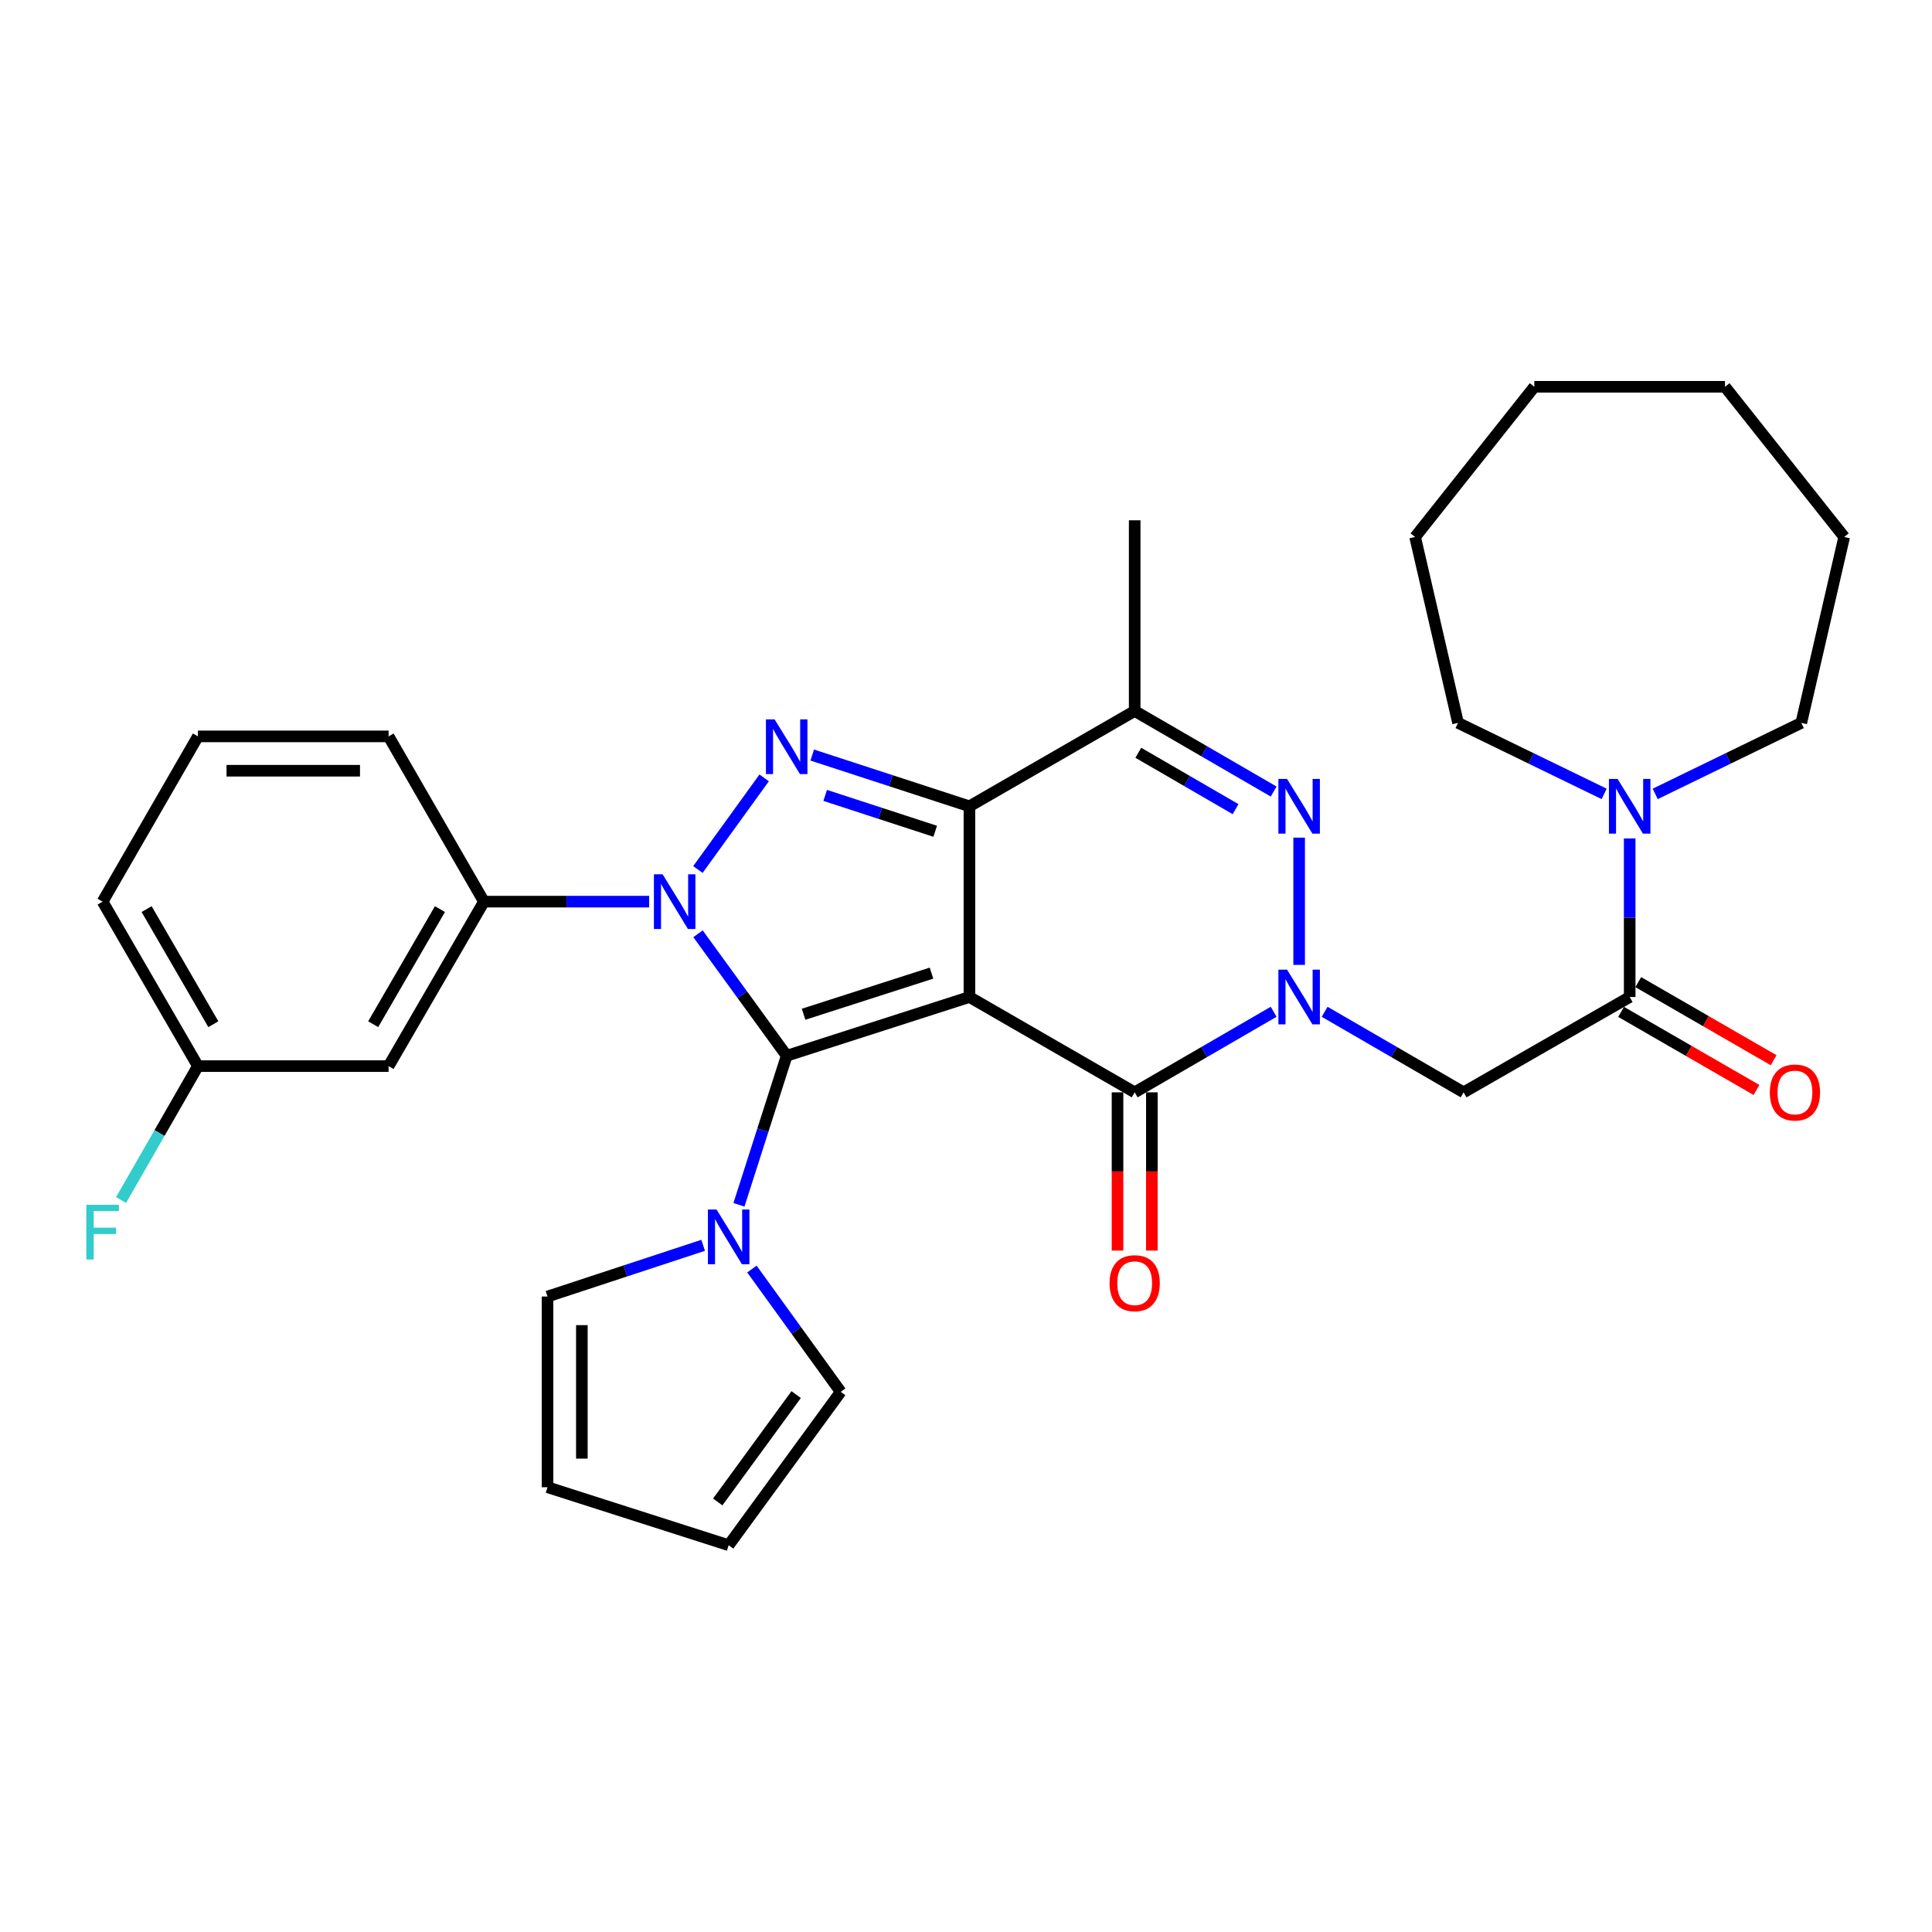<?xml version='1.0' encoding='iso-8859-1'?>
<svg version='1.1' baseProfile='full'
              xmlns='http://www.w3.org/2000/svg'
                      xmlns:rdkit='http://www.rdkit.org/xml'
                      xmlns:xlink='http://www.w3.org/1999/xlink'
                  xml:space='preserve'
width='1000px' height='1000px' viewBox='0 0 1000 1000'>
<!-- END OF HEADER -->
<rect style='opacity:1.0;fill:#FFFFFF;stroke:none' width='1000' height='1000' x='0' y='0'> </rect>
<path class='bond-0' d='M 501.773,516.047 L 407.189,546.462' style='fill:none;fill-rule:evenodd;stroke:#000000;stroke-width:6px;stroke-linecap:butt;stroke-linejoin:miter;stroke-opacity:1' />
<path class='bond-0' d='M 482.144,503.688 L 415.935,524.978' style='fill:none;fill-rule:evenodd;stroke:#000000;stroke-width:6px;stroke-linecap:butt;stroke-linejoin:miter;stroke-opacity:1' />
<path class='bond-2' d='M 501.773,516.047 L 501.773,417.346' style='fill:none;fill-rule:evenodd;stroke:#000000;stroke-width:6px;stroke-linecap:butt;stroke-linejoin:miter;stroke-opacity:1' />
<path class='bond-5' d='M 501.773,516.047 L 587.311,565.393' style='fill:none;fill-rule:evenodd;stroke:#000000;stroke-width:6px;stroke-linecap:butt;stroke-linejoin:miter;stroke-opacity:1' />
<path class='bond-1' d='M 407.189,546.462 L 384.239,514.89' style='fill:none;fill-rule:evenodd;stroke:#000000;stroke-width:6px;stroke-linecap:butt;stroke-linejoin:miter;stroke-opacity:1' />
<path class='bond-1' d='M 384.239,514.89 L 361.288,483.317' style='fill:none;fill-rule:evenodd;stroke:#0000FF;stroke-width:6px;stroke-linecap:butt;stroke-linejoin:miter;stroke-opacity:1' />
<path class='bond-9' d='M 407.189,546.462 L 394.836,585.034' style='fill:none;fill-rule:evenodd;stroke:#000000;stroke-width:6px;stroke-linecap:butt;stroke-linejoin:miter;stroke-opacity:1' />
<path class='bond-9' d='M 394.836,585.034 L 382.483,623.605' style='fill:none;fill-rule:evenodd;stroke:#0000FF;stroke-width:6px;stroke-linecap:butt;stroke-linejoin:miter;stroke-opacity:1' />
<path class='bond-11' d='M 335.995,466.691 L 293.243,466.691' style='fill:none;fill-rule:evenodd;stroke:#0000FF;stroke-width:6px;stroke-linecap:butt;stroke-linejoin:miter;stroke-opacity:1' />
<path class='bond-11' d='M 293.243,466.691 L 250.492,466.691' style='fill:none;fill-rule:evenodd;stroke:#000000;stroke-width:6px;stroke-linecap:butt;stroke-linejoin:miter;stroke-opacity:1' />
<path class='bond-33' d='M 361.232,450.057 L 395.532,402.626' style='fill:none;fill-rule:evenodd;stroke:#0000FF;stroke-width:6px;stroke-linecap:butt;stroke-linejoin:miter;stroke-opacity:1' />
<path class='bond-3' d='M 501.773,417.346 L 461.095,404.082' style='fill:none;fill-rule:evenodd;stroke:#000000;stroke-width:6px;stroke-linecap:butt;stroke-linejoin:miter;stroke-opacity:1' />
<path class='bond-3' d='M 461.095,404.082 L 420.417,390.819' style='fill:none;fill-rule:evenodd;stroke:#0000FF;stroke-width:6px;stroke-linecap:butt;stroke-linejoin:miter;stroke-opacity:1' />
<path class='bond-3' d='M 484.059,430.266 L 455.585,420.982' style='fill:none;fill-rule:evenodd;stroke:#000000;stroke-width:6px;stroke-linecap:butt;stroke-linejoin:miter;stroke-opacity:1' />
<path class='bond-3' d='M 455.585,420.982 L 427.11,411.697' style='fill:none;fill-rule:evenodd;stroke:#0000FF;stroke-width:6px;stroke-linecap:butt;stroke-linejoin:miter;stroke-opacity:1' />
<path class='bond-7' d='M 501.773,417.346 L 587.311,368' style='fill:none;fill-rule:evenodd;stroke:#000000;stroke-width:6px;stroke-linecap:butt;stroke-linejoin:miter;stroke-opacity:1' />
<path class='bond-4' d='M 659.234,523.699 L 623.273,544.546' style='fill:none;fill-rule:evenodd;stroke:#0000FF;stroke-width:6px;stroke-linecap:butt;stroke-linejoin:miter;stroke-opacity:1' />
<path class='bond-4' d='M 623.273,544.546 L 587.311,565.393' style='fill:none;fill-rule:evenodd;stroke:#000000;stroke-width:6px;stroke-linecap:butt;stroke-linejoin:miter;stroke-opacity:1' />
<path class='bond-6' d='M 672.434,499.419 L 672.434,433.557' style='fill:none;fill-rule:evenodd;stroke:#0000FF;stroke-width:6px;stroke-linecap:butt;stroke-linejoin:miter;stroke-opacity:1' />
<path class='bond-8' d='M 685.634,523.699 L 721.596,544.546' style='fill:none;fill-rule:evenodd;stroke:#0000FF;stroke-width:6px;stroke-linecap:butt;stroke-linejoin:miter;stroke-opacity:1' />
<path class='bond-8' d='M 721.596,544.546 L 757.557,565.393' style='fill:none;fill-rule:evenodd;stroke:#000000;stroke-width:6px;stroke-linecap:butt;stroke-linejoin:miter;stroke-opacity:1' />
<path class='bond-14' d='M 578.423,565.393 L 578.423,606.35' style='fill:none;fill-rule:evenodd;stroke:#000000;stroke-width:6px;stroke-linecap:butt;stroke-linejoin:miter;stroke-opacity:1' />
<path class='bond-14' d='M 578.423,606.35 L 578.423,647.307' style='fill:none;fill-rule:evenodd;stroke:#FF0000;stroke-width:6px;stroke-linecap:butt;stroke-linejoin:miter;stroke-opacity:1' />
<path class='bond-14' d='M 596.199,565.393 L 596.199,606.35' style='fill:none;fill-rule:evenodd;stroke:#000000;stroke-width:6px;stroke-linecap:butt;stroke-linejoin:miter;stroke-opacity:1' />
<path class='bond-14' d='M 596.199,606.35 L 596.199,647.307' style='fill:none;fill-rule:evenodd;stroke:#FF0000;stroke-width:6px;stroke-linecap:butt;stroke-linejoin:miter;stroke-opacity:1' />
<path class='bond-32' d='M 659.234,409.694 L 623.273,388.847' style='fill:none;fill-rule:evenodd;stroke:#0000FF;stroke-width:6px;stroke-linecap:butt;stroke-linejoin:miter;stroke-opacity:1' />
<path class='bond-32' d='M 623.273,388.847 L 587.311,368' style='fill:none;fill-rule:evenodd;stroke:#000000;stroke-width:6px;stroke-linecap:butt;stroke-linejoin:miter;stroke-opacity:1' />
<path class='bond-32' d='M 639.531,418.818 L 614.358,404.225' style='fill:none;fill-rule:evenodd;stroke:#0000FF;stroke-width:6px;stroke-linecap:butt;stroke-linejoin:miter;stroke-opacity:1' />
<path class='bond-32' d='M 614.358,404.225 L 589.185,389.632' style='fill:none;fill-rule:evenodd;stroke:#000000;stroke-width:6px;stroke-linecap:butt;stroke-linejoin:miter;stroke-opacity:1' />
<path class='bond-21' d='M 587.311,368 L 587.311,269.298' style='fill:none;fill-rule:evenodd;stroke:#000000;stroke-width:6px;stroke-linecap:butt;stroke-linejoin:miter;stroke-opacity:1' />
<path class='bond-10' d='M 757.557,565.393 L 843.52,516.047' style='fill:none;fill-rule:evenodd;stroke:#000000;stroke-width:6px;stroke-linecap:butt;stroke-linejoin:miter;stroke-opacity:1' />
<path class='bond-15' d='M 363.952,644.573 L 323.673,657.829' style='fill:none;fill-rule:evenodd;stroke:#0000FF;stroke-width:6px;stroke-linecap:butt;stroke-linejoin:miter;stroke-opacity:1' />
<path class='bond-15' d='M 323.673,657.829 L 283.395,671.086' style='fill:none;fill-rule:evenodd;stroke:#000000;stroke-width:6px;stroke-linecap:butt;stroke-linejoin:miter;stroke-opacity:1' />
<path class='bond-16' d='M 389.188,656.86 L 412.167,688.636' style='fill:none;fill-rule:evenodd;stroke:#0000FF;stroke-width:6px;stroke-linecap:butt;stroke-linejoin:miter;stroke-opacity:1' />
<path class='bond-16' d='M 412.167,688.636 L 435.146,720.412' style='fill:none;fill-rule:evenodd;stroke:#000000;stroke-width:6px;stroke-linecap:butt;stroke-linejoin:miter;stroke-opacity:1' />
<path class='bond-12' d='M 843.52,516.047 L 843.52,475.01' style='fill:none;fill-rule:evenodd;stroke:#000000;stroke-width:6px;stroke-linecap:butt;stroke-linejoin:miter;stroke-opacity:1' />
<path class='bond-12' d='M 843.52,475.01 L 843.52,433.973' style='fill:none;fill-rule:evenodd;stroke:#0000FF;stroke-width:6px;stroke-linecap:butt;stroke-linejoin:miter;stroke-opacity:1' />
<path class='bond-17' d='M 839.079,523.745 L 874.113,543.956' style='fill:none;fill-rule:evenodd;stroke:#000000;stroke-width:6px;stroke-linecap:butt;stroke-linejoin:miter;stroke-opacity:1' />
<path class='bond-17' d='M 874.113,543.956 L 909.148,564.167' style='fill:none;fill-rule:evenodd;stroke:#FF0000;stroke-width:6px;stroke-linecap:butt;stroke-linejoin:miter;stroke-opacity:1' />
<path class='bond-17' d='M 847.961,508.349 L 882.996,528.56' style='fill:none;fill-rule:evenodd;stroke:#000000;stroke-width:6px;stroke-linecap:butt;stroke-linejoin:miter;stroke-opacity:1' />
<path class='bond-17' d='M 882.996,528.56 L 918.03,548.771' style='fill:none;fill-rule:evenodd;stroke:#FF0000;stroke-width:6px;stroke-linecap:butt;stroke-linejoin:miter;stroke-opacity:1' />
<path class='bond-13' d='M 250.492,466.691 L 201.136,551.815' style='fill:none;fill-rule:evenodd;stroke:#000000;stroke-width:6px;stroke-linecap:butt;stroke-linejoin:miter;stroke-opacity:1' />
<path class='bond-13' d='M 227.711,470.544 L 193.162,530.13' style='fill:none;fill-rule:evenodd;stroke:#000000;stroke-width:6px;stroke-linecap:butt;stroke-linejoin:miter;stroke-opacity:1' />
<path class='bond-23' d='M 250.492,466.691 L 201.136,381.153' style='fill:none;fill-rule:evenodd;stroke:#000000;stroke-width:6px;stroke-linecap:butt;stroke-linejoin:miter;stroke-opacity:1' />
<path class='bond-24' d='M 856.729,410.924 L 894.538,392.543' style='fill:none;fill-rule:evenodd;stroke:#0000FF;stroke-width:6px;stroke-linecap:butt;stroke-linejoin:miter;stroke-opacity:1' />
<path class='bond-24' d='M 894.538,392.543 L 932.346,374.162' style='fill:none;fill-rule:evenodd;stroke:#000000;stroke-width:6px;stroke-linecap:butt;stroke-linejoin:miter;stroke-opacity:1' />
<path class='bond-25' d='M 830.311,410.924 L 792.497,392.543' style='fill:none;fill-rule:evenodd;stroke:#0000FF;stroke-width:6px;stroke-linecap:butt;stroke-linejoin:miter;stroke-opacity:1' />
<path class='bond-25' d='M 792.497,392.543 L 754.684,374.162' style='fill:none;fill-rule:evenodd;stroke:#000000;stroke-width:6px;stroke-linecap:butt;stroke-linejoin:miter;stroke-opacity:1' />
<path class='bond-20' d='M 201.136,551.815 L 102.444,551.815' style='fill:none;fill-rule:evenodd;stroke:#000000;stroke-width:6px;stroke-linecap:butt;stroke-linejoin:miter;stroke-opacity:1' />
<path class='bond-19' d='M 283.395,671.086 L 283.395,769.787' style='fill:none;fill-rule:evenodd;stroke:#000000;stroke-width:6px;stroke-linecap:butt;stroke-linejoin:miter;stroke-opacity:1' />
<path class='bond-19' d='M 301.171,685.891 L 301.171,754.982' style='fill:none;fill-rule:evenodd;stroke:#000000;stroke-width:6px;stroke-linecap:butt;stroke-linejoin:miter;stroke-opacity:1' />
<path class='bond-18' d='M 435.146,720.412 L 377.159,799.798' style='fill:none;fill-rule:evenodd;stroke:#000000;stroke-width:6px;stroke-linecap:butt;stroke-linejoin:miter;stroke-opacity:1' />
<path class='bond-18' d='M 412.094,721.835 L 371.504,777.405' style='fill:none;fill-rule:evenodd;stroke:#000000;stroke-width:6px;stroke-linecap:butt;stroke-linejoin:miter;stroke-opacity:1' />
<path class='bond-34' d='M 377.159,799.798 L 283.395,769.787' style='fill:none;fill-rule:evenodd;stroke:#000000;stroke-width:6px;stroke-linecap:butt;stroke-linejoin:miter;stroke-opacity:1' />
<path class='bond-22' d='M 102.444,551.815 L 82.551,586.472' style='fill:none;fill-rule:evenodd;stroke:#000000;stroke-width:6px;stroke-linecap:butt;stroke-linejoin:miter;stroke-opacity:1' />
<path class='bond-22' d='M 82.551,586.472 L 62.658,621.13' style='fill:none;fill-rule:evenodd;stroke:#33CCCC;stroke-width:6px;stroke-linecap:butt;stroke-linejoin:miter;stroke-opacity:1' />
<path class='bond-35' d='M 102.444,551.815 L 53.109,466.691' style='fill:none;fill-rule:evenodd;stroke:#000000;stroke-width:6px;stroke-linecap:butt;stroke-linejoin:miter;stroke-opacity:1' />
<path class='bond-35' d='M 110.423,530.133 L 75.888,470.547' style='fill:none;fill-rule:evenodd;stroke:#000000;stroke-width:6px;stroke-linecap:butt;stroke-linejoin:miter;stroke-opacity:1' />
<path class='bond-26' d='M 201.136,381.153 L 102.444,381.153' style='fill:none;fill-rule:evenodd;stroke:#000000;stroke-width:6px;stroke-linecap:butt;stroke-linejoin:miter;stroke-opacity:1' />
<path class='bond-26' d='M 186.332,398.929 L 117.248,398.929' style='fill:none;fill-rule:evenodd;stroke:#000000;stroke-width:6px;stroke-linecap:butt;stroke-linejoin:miter;stroke-opacity:1' />
<path class='bond-28' d='M 932.346,374.162 L 954.545,277.939' style='fill:none;fill-rule:evenodd;stroke:#000000;stroke-width:6px;stroke-linecap:butt;stroke-linejoin:miter;stroke-opacity:1' />
<path class='bond-29' d='M 754.684,374.162 L 732.465,277.939' style='fill:none;fill-rule:evenodd;stroke:#000000;stroke-width:6px;stroke-linecap:butt;stroke-linejoin:miter;stroke-opacity:1' />
<path class='bond-27' d='M 102.444,381.153 L 53.109,466.691' style='fill:none;fill-rule:evenodd;stroke:#000000;stroke-width:6px;stroke-linecap:butt;stroke-linejoin:miter;stroke-opacity:1' />
<path class='bond-30' d='M 954.545,277.939 L 892.856,200.202' style='fill:none;fill-rule:evenodd;stroke:#000000;stroke-width:6px;stroke-linecap:butt;stroke-linejoin:miter;stroke-opacity:1' />
<path class='bond-31' d='M 732.465,277.939 L 794.164,200.202' style='fill:none;fill-rule:evenodd;stroke:#000000;stroke-width:6px;stroke-linecap:butt;stroke-linejoin:miter;stroke-opacity:1' />
<path class='bond-36' d='M 892.856,200.202 L 794.164,200.202' style='fill:none;fill-rule:evenodd;stroke:#000000;stroke-width:6px;stroke-linecap:butt;stroke-linejoin:miter;stroke-opacity:1' />
<path  class='atom-2' d='M 342.943 452.531
L 352.223 467.531
Q 353.143 469.011, 354.623 471.691
Q 356.103 474.371, 356.183 474.531
L 356.183 452.531
L 359.943 452.531
L 359.943 480.851
L 356.063 480.851
L 346.103 464.451
Q 344.943 462.531, 343.703 460.331
Q 342.503 458.131, 342.143 457.451
L 342.143 480.851
L 338.463 480.851
L 338.463 452.531
L 342.943 452.531
' fill='#0000FF'/>
<path  class='atom-4' d='M 400.929 372.346
L 410.209 387.346
Q 411.129 388.826, 412.609 391.506
Q 414.089 394.186, 414.169 394.346
L 414.169 372.346
L 417.929 372.346
L 417.929 400.666
L 414.049 400.666
L 404.089 384.266
Q 402.929 382.346, 401.689 380.146
Q 400.489 377.946, 400.129 377.266
L 400.129 400.666
L 396.449 400.666
L 396.449 372.346
L 400.929 372.346
' fill='#0000FF'/>
<path  class='atom-5' d='M 666.174 501.887
L 675.454 516.887
Q 676.374 518.367, 677.854 521.047
Q 679.334 523.727, 679.414 523.887
L 679.414 501.887
L 683.174 501.887
L 683.174 530.207
L 679.294 530.207
L 669.334 513.807
Q 668.174 511.887, 666.934 509.687
Q 665.734 507.487, 665.374 506.807
L 665.374 530.207
L 661.694 530.207
L 661.694 501.887
L 666.174 501.887
' fill='#0000FF'/>
<path  class='atom-7' d='M 666.174 403.186
L 675.454 418.186
Q 676.374 419.666, 677.854 422.346
Q 679.334 425.026, 679.414 425.186
L 679.414 403.186
L 683.174 403.186
L 683.174 431.506
L 679.294 431.506
L 669.334 415.106
Q 668.174 413.186, 666.934 410.986
Q 665.734 408.786, 665.374 408.106
L 665.374 431.506
L 661.694 431.506
L 661.694 403.186
L 666.174 403.186
' fill='#0000FF'/>
<path  class='atom-10' d='M 370.899 626.066
L 380.179 641.066
Q 381.099 642.546, 382.579 645.226
Q 384.059 647.906, 384.139 648.066
L 384.139 626.066
L 387.899 626.066
L 387.899 654.386
L 384.019 654.386
L 374.059 637.986
Q 372.899 636.066, 371.659 633.866
Q 370.459 631.666, 370.099 630.986
L 370.099 654.386
L 366.419 654.386
L 366.419 626.066
L 370.899 626.066
' fill='#0000FF'/>
<path  class='atom-13' d='M 837.26 403.186
L 846.54 418.186
Q 847.46 419.666, 848.94 422.346
Q 850.42 425.026, 850.5 425.186
L 850.5 403.186
L 854.26 403.186
L 854.26 431.506
L 850.38 431.506
L 840.42 415.106
Q 839.26 413.186, 838.02 410.986
Q 836.82 408.786, 836.46 408.106
L 836.46 431.506
L 832.78 431.506
L 832.78 403.186
L 837.26 403.186
' fill='#0000FF'/>
<path  class='atom-15' d='M 574.311 664.174
Q 574.311 657.374, 577.671 653.574
Q 581.031 649.774, 587.311 649.774
Q 593.591 649.774, 596.951 653.574
Q 600.311 657.374, 600.311 664.174
Q 600.311 671.054, 596.911 674.974
Q 593.511 678.854, 587.311 678.854
Q 581.071 678.854, 577.671 674.974
Q 574.311 671.094, 574.311 664.174
M 587.311 675.654
Q 591.631 675.654, 593.951 672.774
Q 596.311 669.854, 596.311 664.174
Q 596.311 658.614, 593.951 655.814
Q 591.631 652.974, 587.311 652.974
Q 582.991 652.974, 580.631 655.774
Q 578.311 658.574, 578.311 664.174
Q 578.311 669.894, 580.631 672.774
Q 582.991 675.654, 587.311 675.654
' fill='#FF0000'/>
<path  class='atom-18' d='M 916.058 565.473
Q 916.058 558.673, 919.418 554.873
Q 922.778 551.073, 929.058 551.073
Q 935.338 551.073, 938.698 554.873
Q 942.058 558.673, 942.058 565.473
Q 942.058 572.353, 938.658 576.273
Q 935.258 580.153, 929.058 580.153
Q 922.818 580.153, 919.418 576.273
Q 916.058 572.393, 916.058 565.473
M 929.058 576.953
Q 933.378 576.953, 935.698 574.073
Q 938.058 571.153, 938.058 565.473
Q 938.058 559.913, 935.698 557.113
Q 933.378 554.273, 929.058 554.273
Q 924.738 554.273, 922.378 557.073
Q 920.058 559.873, 920.058 565.473
Q 920.058 571.193, 922.378 574.073
Q 924.738 576.953, 929.058 576.953
' fill='#FF0000'/>
<path  class='atom-23' d='M 44.689 623.607
L 61.529 623.607
L 61.529 626.847
L 48.489 626.847
L 48.489 635.447
L 60.089 635.447
L 60.089 638.727
L 48.489 638.727
L 48.489 651.927
L 44.689 651.927
L 44.689 623.607
' fill='#33CCCC'/>
</svg>
